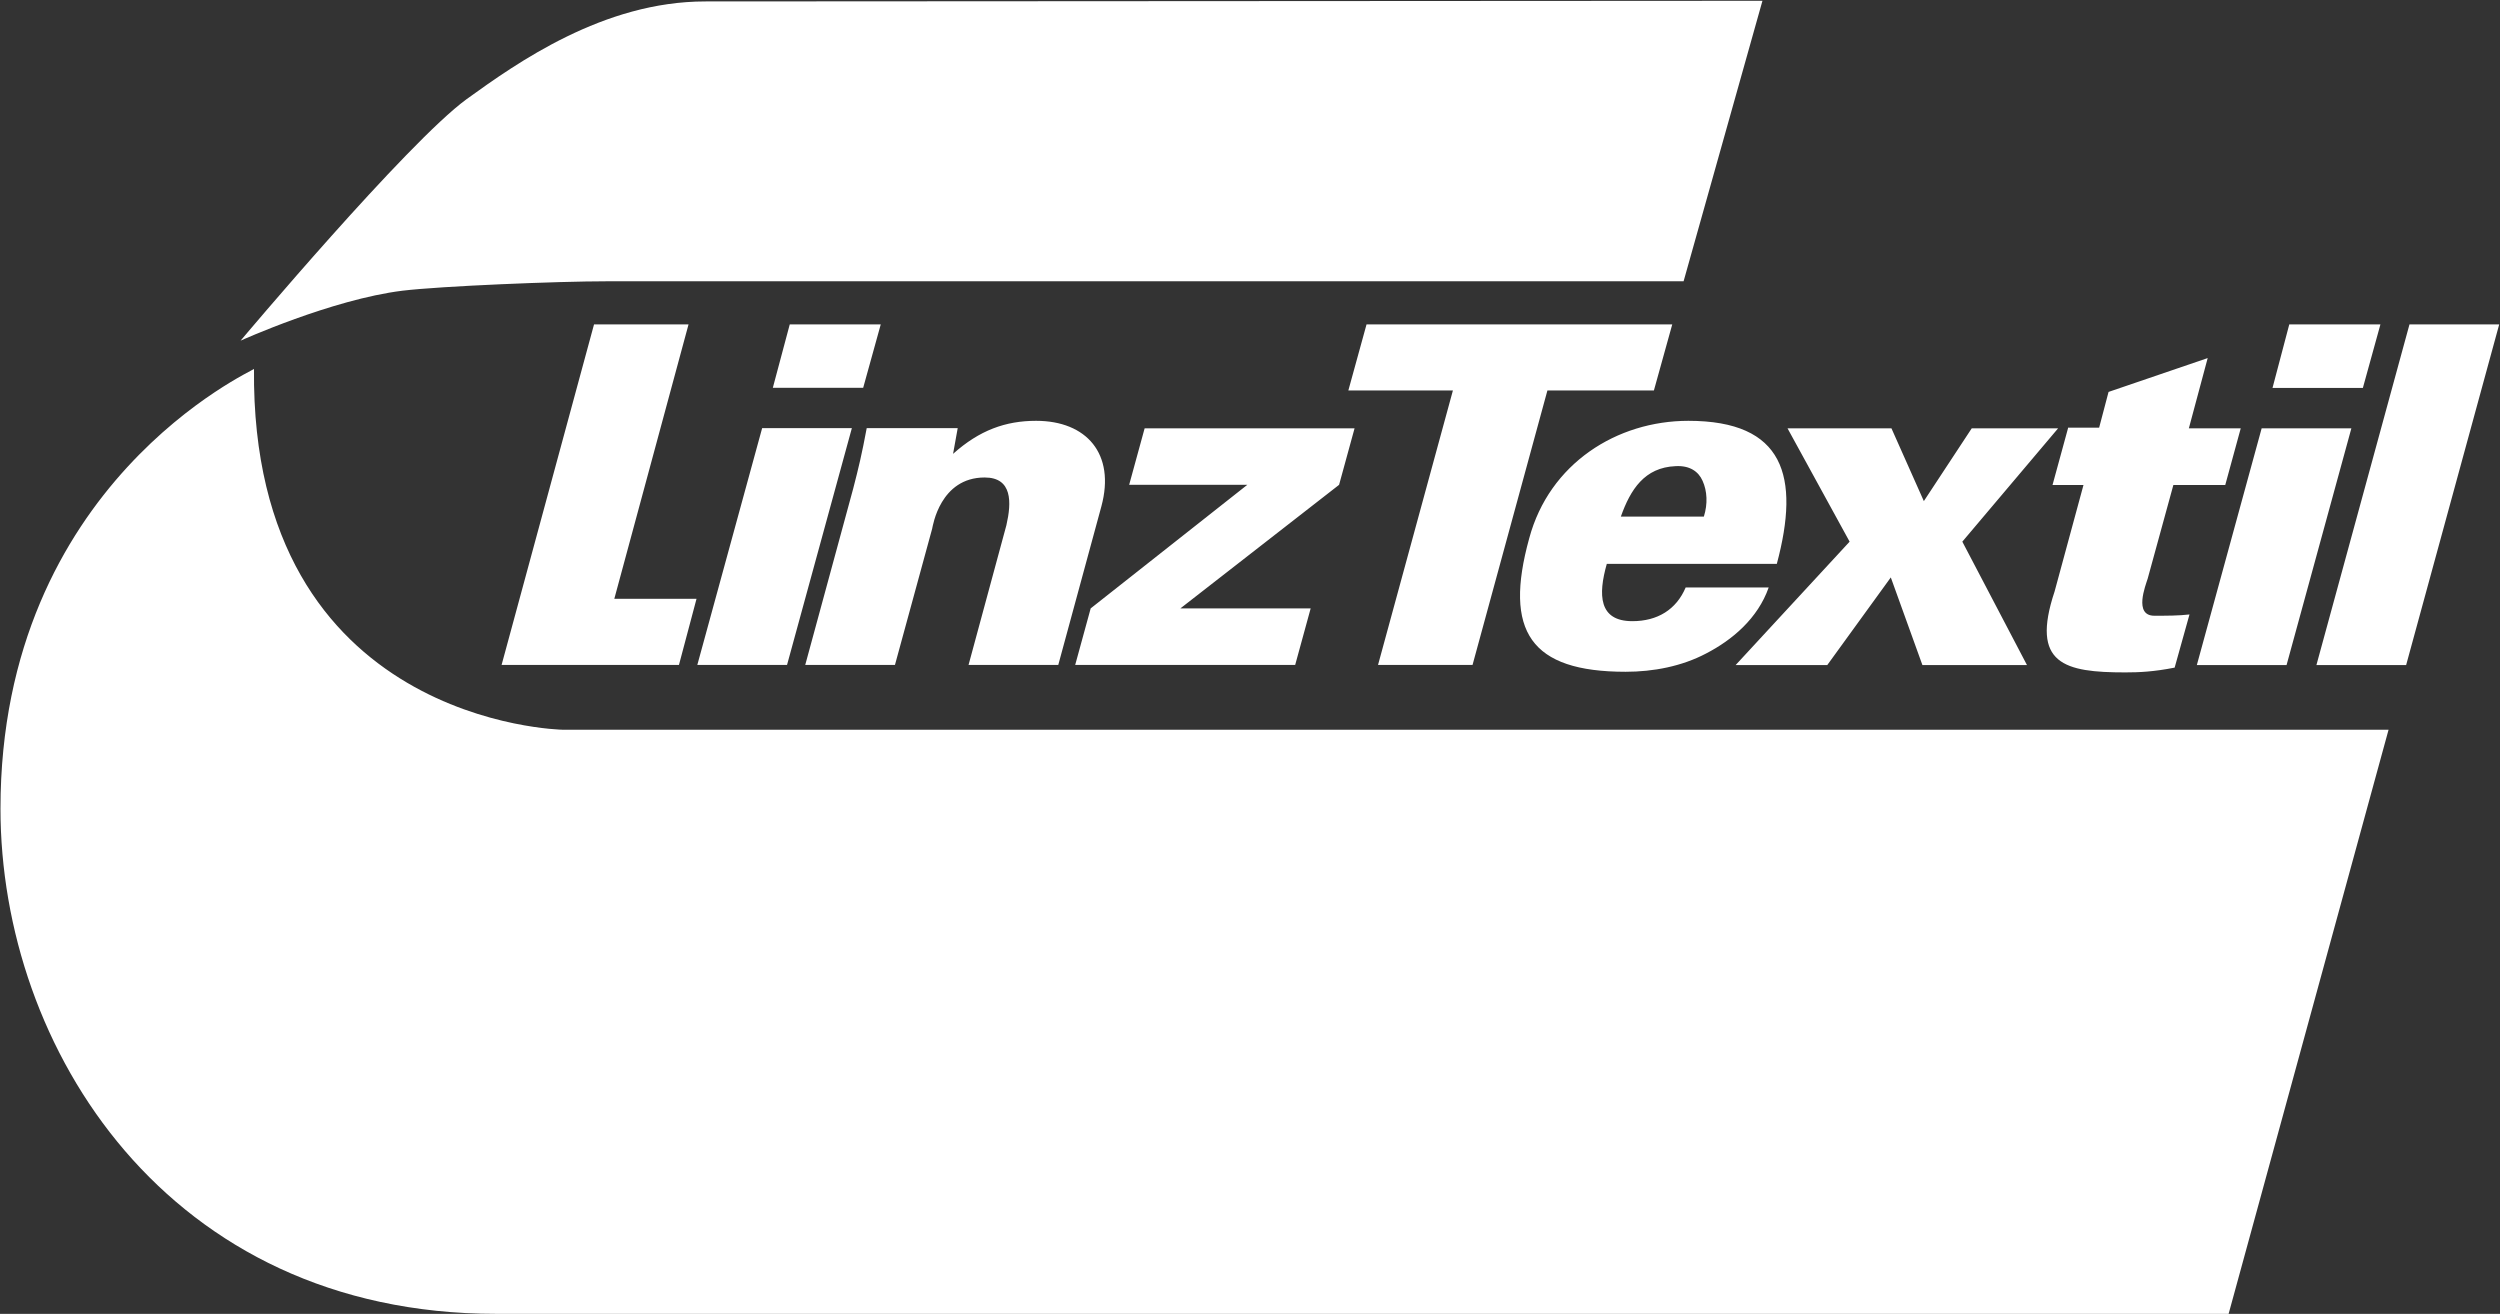 <svg version="1.2" xmlns="http://www.w3.org/2000/svg" viewBox="0 0 1566 823" width="1566" height="823">
	<rect x="0" y="0" width="1566" height="823" fill="#333333" stroke="none"/>
	<title>logo (10)-svg</title>
	<style>
		.s0 { fill: #ffffff } 
	</style>
	<path id="Layer" fill-rule="evenodd" class="s0" d="m314.2 416.5l57.9-213.3h59.2l-46.5 171.9h51.5l-11 41.4zm122.6 0l40.6-148.3h56.2l-40.6 148.3zm47.3-173.6l10.6-39.7h57l-11 39.7zm112.9 41.4c16.5-14.8 32.9-20.7 52-20.7 31.6 0 49.8 20.7 40.9 53.6l-27 99.3h-56.2l23.7-87.5c3.3-14.3 3.8-29.9-13.6-29.9-27.9 0-32.5 30.4-32.9 32.1l-23.3 85.3h-56.2l30-110.3c3.4-13.1 5.5-21.9 8.5-38h57zm110.3 19.4l9.7-35.4h131.5l-9.7 35.4-99.4 77.4h81.6l-9.7 35.4h-137.8l9.7-35.4 98.1-77.4zm202.8-59.1h-65.5l11.4-41.4h191.5l-11.5 41.4h-66.7l-46.9 171.9h-59.2zm202.9 108.6h-106.5c-5.5 19.4-5.1 35.9 16 35.9 15.7 0 27.5-7.2 33.4-21.1h52c-6.8 19.4-22.8 32.9-39.3 41.4-15.2 8-33 11.4-50.3 11.4-59.6 0-76.5-25.3-60.4-83.6 12.6-46.9 54.9-73.6 99.7-73.6 60 0 70.1 34.7 55.4 89.6zm-46.5-52c-2.6-5.9-8.1-9.7-16.9-9.2-19.5 0.8-28.3 14.7-34.3 31.6h52c2.5-8 2.1-16-0.8-22.4zm78.1 115.4h-57.4l71.4-77.3-38.9-71h65.1l20.3 45.6 30-45.6h54.1l-60 71 40.5 77.3h-65.5l-19.8-54.9zm150.8-148.7h19.5l5.9-22.4 62.1-21.2-11.8 44h32.5l-9.7 35.5h-32.5l-16.1 58.7c-1.3 4.2-8.9 23.2 4.2 23.2 7.6 0 15.2 0 22-0.8l-9.3 33.3c-13.1 2.6-22.4 3-30.9 3-38 0-59.5-5.1-44.3-50.7l18.1-66.7h-19.4l9.7-35.5zm80.7 148.7l40.6-148.3h56.2l-40.6 148.3zm47.4-173.6l10.5-39.8h57.1l-11 39.8zm27.5 173.6l58.3-213.4h56.2l-58.3 213.4zm-347-416.1l-49.4 175.7h-674.4c-30.9 0-104 3-128.1 5.9-44.4 5.5-101.4 31.3-101.4 31.3 0 0 104.4-124.2 141.6-151.3 31.6-22.8 85.7-61.2 149.5-61.2 62.6 0 662.2-0.4 662.2-0.4zm292 822.5h-1085.2c-206.2 0-310.5-166.9-310.5-316.4 0-204.1 158.8-274.6 158.8-275.5-2.1 222.7 193.2 226 193.2 226h1143.9zm-1236.9-591.8q0 0 0 0 0 0 0 0z"/>
</svg>
